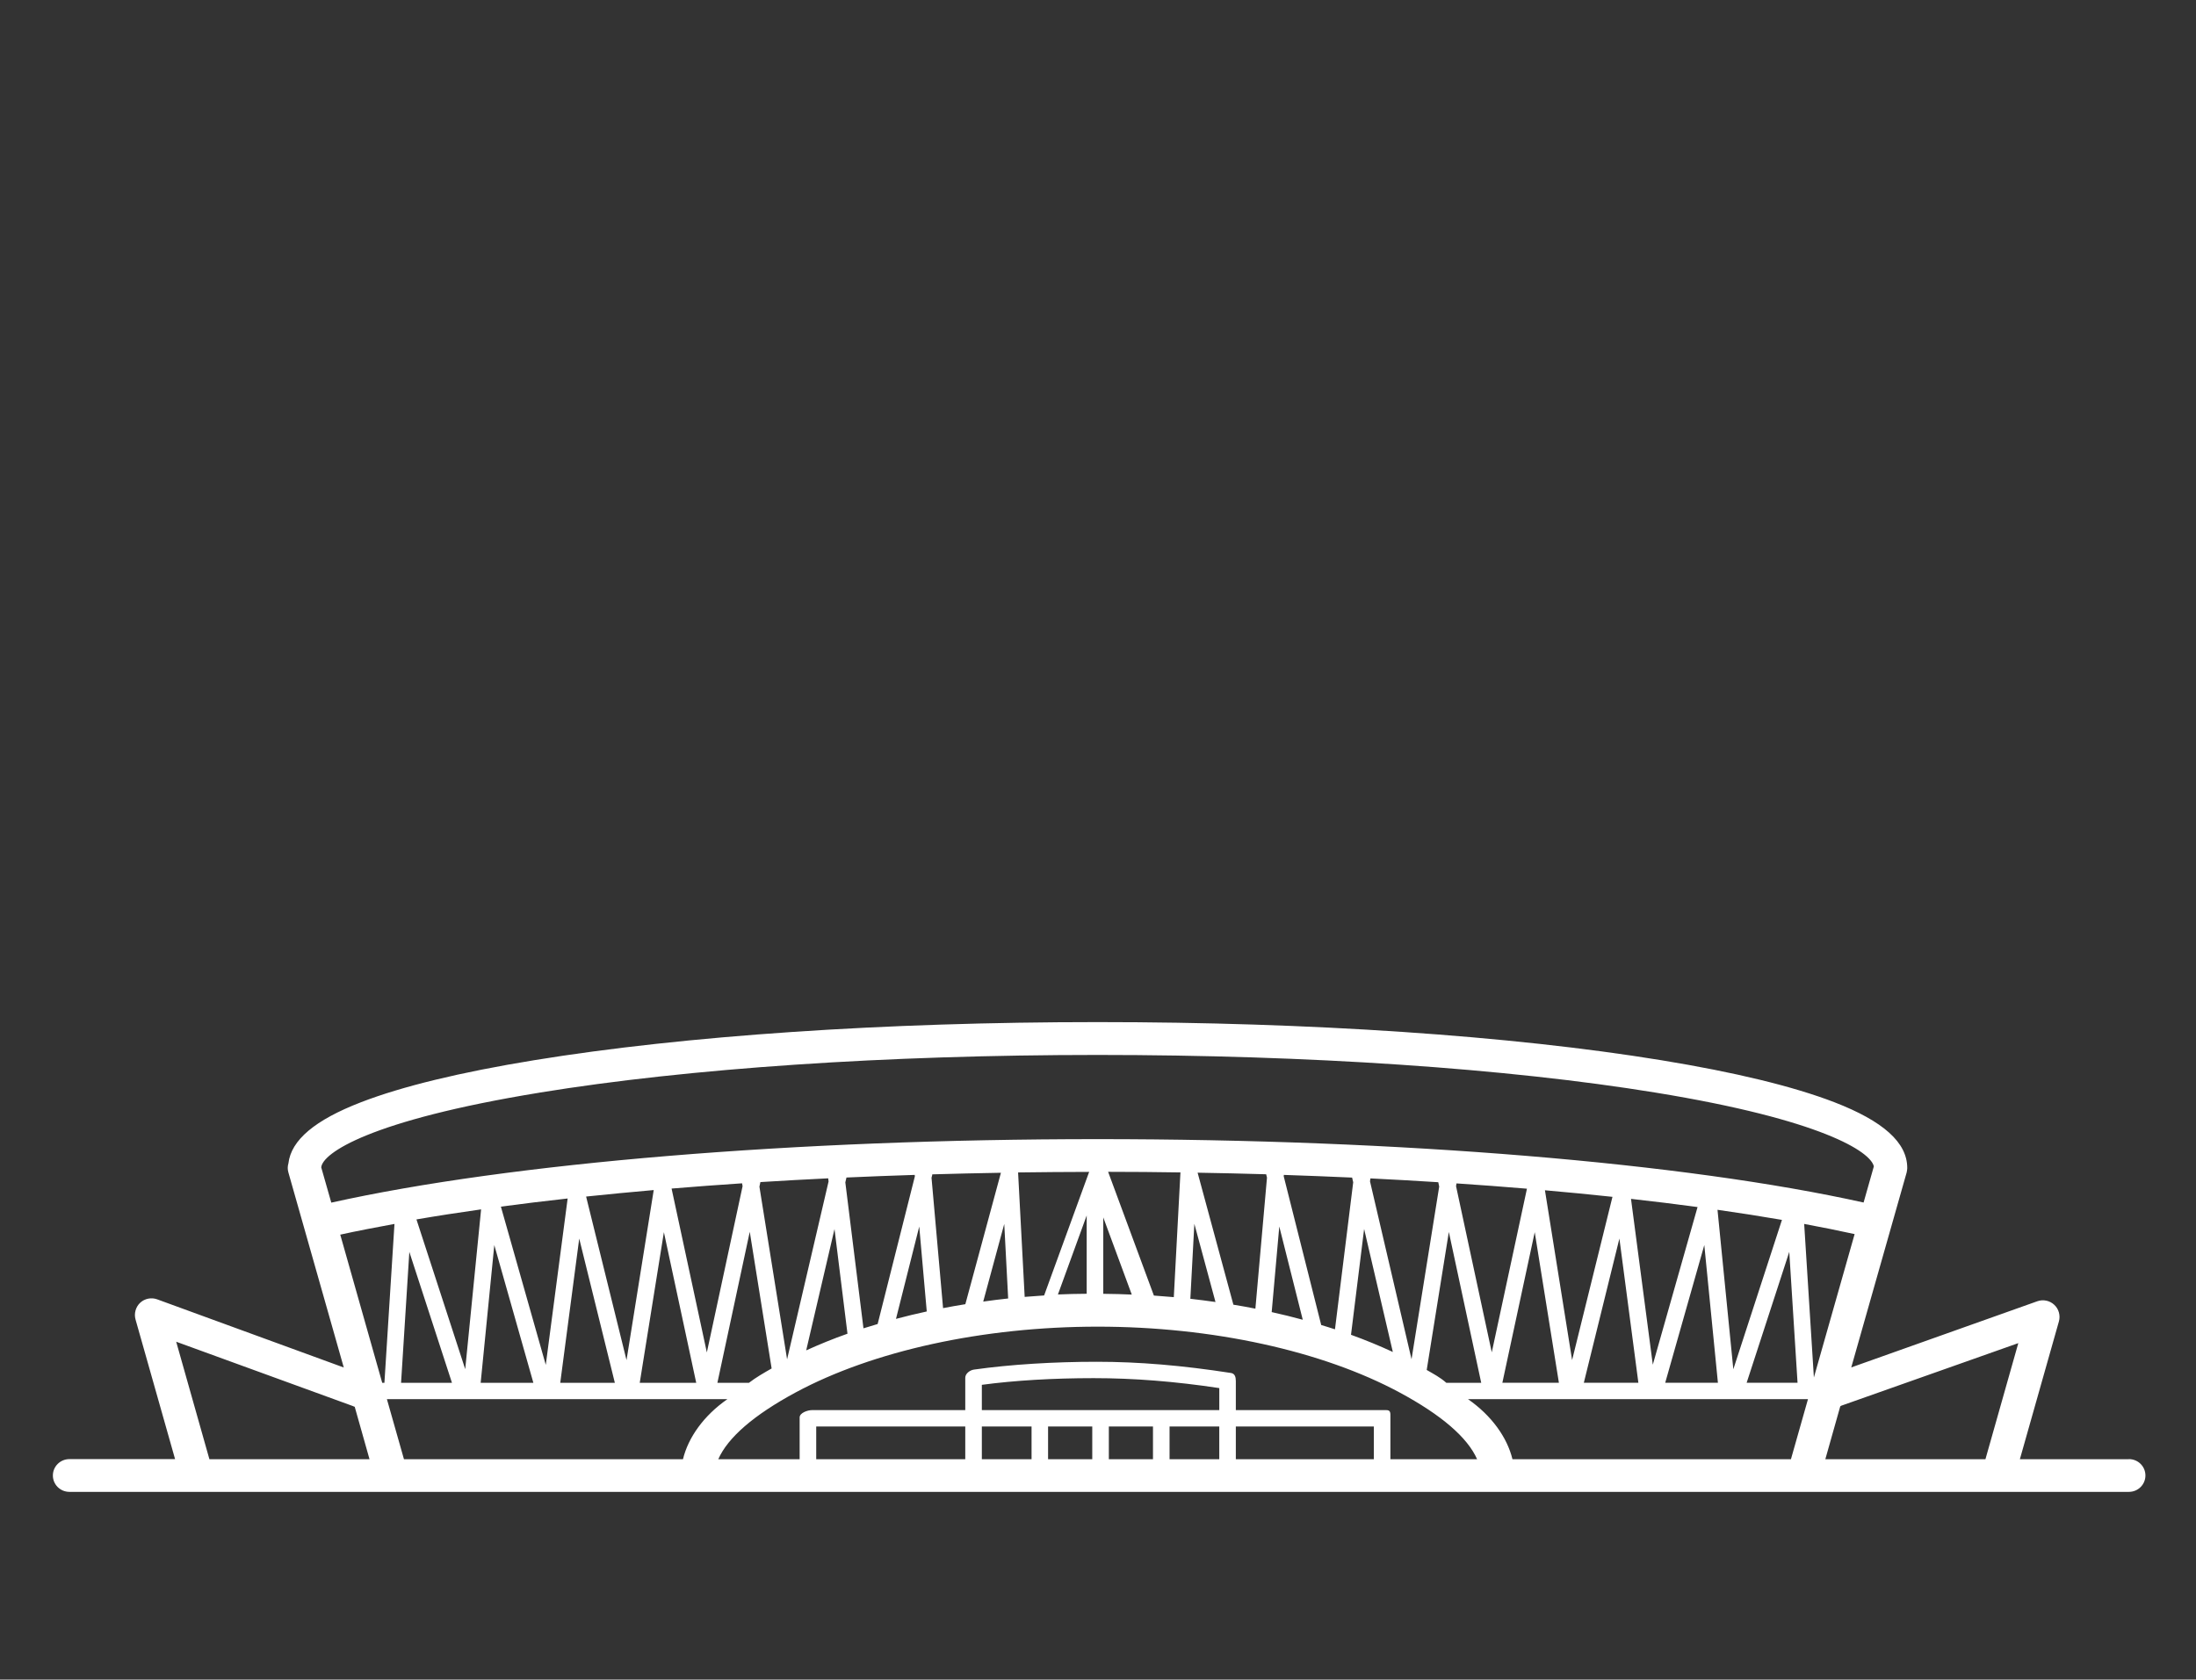 <svg xmlns="http://www.w3.org/2000/svg" xmlns:xlink="http://www.w3.org/1999/xlink" id="Layer_1" data-name="Layer 1" viewBox="0 0 1000 765.01"><rect x="0" y="0" width="1000" height="765.01" fill="#333333" stroke="none"/><defs><style>      .cls-1 {        fill: none;      }      .cls-1, .cls-2 {        stroke-width: 0px;      }      .cls-3 {        clip-path: url(#clippath-1);      }      .cls-2 {        fill: #fff;      }      .cls-4 {        clip-path: url(#clippath);      }    </style><clipPath id="clippath"><rect class="cls-1" x="22.07" y="463.82" width="955.86" height="216.88"></rect></clipPath><clipPath id="clippath-1"><rect class="cls-1" x="23.85" y="465.58" width="953.34" height="213.99"></rect></clipPath></defs><g class="cls-4"><g class="cls-3"><path class="cls-2" d="m80.22,611.12l80.38,29.27c.3.1.63.32.93.37l6.74,23.88h-72.91l-15.13-53.52Zm165.5-113.46c67.81-11.07,158.03-17.16,254.1-17.16s186.31,6.09,254.12,17.16c75.84,12.36,97.89,26.96,99.36,33.6l-4.67,16.46c-81.58-18.13-211.06-28.87-348.8-28.87s-267.39,10.77-348.97,28.92l-4.58-16.07c.58-6.42,21.82-21.36,99.45-34.03v-.02Zm-70.66,132.17h-1.01l-19.11-67.48c7.8-1.72,16.04-3.28,24.69-4.88l-4.58,72.35Zm30.75,0h-23.18l3.77-59.62,19.41,59.62Zm6.06-6.14l-22.23-68.27c9.4-1.62,19.23-3.13,29.44-4.58l-7.24,72.85h.03Zm31.02,6.14h-24.01l6.21-62.73,17.79,62.73Zm15.6-83.94l-9.96,75.78-20.44-72.08c9.81-1.32,19.94-2.54,30.4-3.71Zm21.49,83.94h-24.86l8.64-65.69,16.22,65.69Zm17.71-87.8l-12.39,77.48-18.4-74.51c10-1.05,20.31-2.04,30.81-2.96h-.02Zm19.35,87.8h-25.72l11-68.6,14.72,68.6Zm20.88-90.88l.23,1.34-16.27,75.71-16.06-74.64c10.5-.87,21.21-1.67,32.11-2.39l-.02-.02Zm39.22-2.24l.17,1.42-18.89,81.01-12.6-78.64.44-2.09c10.15-.65,20.44-1.19,30.88-1.71v.02Zm8.78,70.76c-6.56,2.31-12.83,4.88-18.8,7.59l12.89-55.26,5.91,47.68Zm-44.84,22.38h-14.4l14.74-68.8,9.96,62.25c-3.65,2.09-7.06,4.03-10.31,6.52l.02.02Zm75.46-94.74l.06.72-16.94,67.23c-2.16.65-4.34,1.29-6.46,1.96l-8.26-66.48.52-2.21c10.23-.47,20.61-.85,31.09-1.19l-.02-.02Zm5.49,62.23c-4.74,1.02-9.41,2.16-14.02,3.38l10.59-42.06,3.42,38.67h.02Zm17.57-3.31c-3.44.55-6.79,1.14-10.15,1.79l-5.26-59.39.31-1.17c.02-.12.02-.25.04-.37,10.33-.3,20.75-.55,31.25-.72l-16.2,59.87Zm19.49-2.61c-3.82.4-7.61.9-11.36,1.42l9.58-35.37,1.78,33.95Zm16.37-1.37c-2.96.2-5.91.4-8.85.65l-3-56.68c10.71-.15,21.51-.22,32.36-.25l-20.5,56.26-.02.02Zm26.94-35.54l12.98,35.14c-4.3-.2-7.94-.3-12.98-.35v-34.79Zm-7.55,34.77c-5.03.02-8.76.15-13.1.32l13.1-35.99v35.67Zm39.7,1.54c-3.02-.27-6.04-.5-9.1-.72l-20.84-56.36c11.05,0,22.03.1,32.93.27l-3.02,56.81h.02Zm9.33-33.38l9.62,35.59c-3.79-.55-7.59-1.02-11.45-1.47l1.82-34.12Zm32.72-22.56s0,.22.06.32l.29,1.17-5.28,59.69c-3.31-.65-6.62-1.27-10.02-1.81l-16.29-60.12c10.5.17,20.9.42,31.23.72v.02Zm16.64,66.23c-4.61-1.24-9.35-2.44-14.15-3.48l3.46-39,10.69,42.48Zm22.47-64.76l.5,2.14-8.3,66.98c-2.08-.67-4.15-1.34-6.27-1.96l-17.06-67.7.04-.67c10.48.35,20.84.75,31.11,1.22h-.02Zm18.55,79.44c-6.06-2.81-12.41-5.42-19.05-7.83l5.97-48.2,13.08,56.04Zm20.69-77.3l.42,1.97-12.6,78.64-18.91-81.03.19-1.34c10.46.52,20.77,1.09,30.9,1.74v.02Zm40.37,2.96l-16.01,74.51-16.27-75.71.21-1.24c10.9.72,21.59,1.54,32.07,2.41v.02Zm14.55,88.37h-25.74l14.74-68.6,11.01,68.6Zm24.4-84.69l-18.38,74.36-12.37-77.35c10.48.92,20.77,1.92,30.75,2.99Zm11.8,84.69h-24.84l16.2-65.69,8.64,65.69Zm6.58-8.16l-9.94-75.61c10.42,1.17,20.54,2.41,30.31,3.73l-20.4,71.88h.02Zm29.64,8.16h-24l17.8-62.73,6.2,62.73Zm7.02-6.14l-7.21-72.65c10.17,1.44,19.98,2.99,29.35,4.6l-22.14,68.02v.02Zm29.24,6.14h-23.18l19.41-59.62,3.77,59.62Zm7.44-2.41l-4.42-69.94c8.01,1.49,15.68,3.03,22.97,4.63l-18.55,65.31Zm-176.31-3.43l10.08-62.85,14.74,68.7h-15.89c-2.81-2.49-5.79-4.03-8.93-5.85Zm-465.73,40.66l-7.77-27.36h155.05c-10.73,7.46-17.82,17.41-20.23,27.36h-127.05Zm447.31-22.38h-68.5v-13.23c0-1.84-.44-3.41-2.24-3.68-22.16-3.43-41.82-5.1-61.1-5.1s-39.2,1.19-55.91,3.56c-1.87.27-3.96,1.84-3.96,3.71v14.75h-69.76c-2.1,0-5.66,1.27-5.66,3.33v19.05h-37.06c4.38-9.95,16.29-20.2,35.22-30.42,35.24-18.98,85.38-29.97,137.57-29.97s102.34,11.04,137.55,30.02c18.95,10.22,30.83,20.42,35.22,30.37h-39.49v-19.05c0-2.06.19-3.33-1.89-3.33h.02Zm-68.5,7.46h62.84v14.92h-62.84v-14.92Zm-30.18,0h22.64v14.92s-22.64,0-22.64,0v-14.92Zm-27.65,0h20.1v14.92h-20.1v-14.92Zm-27.67,0h20.12v14.92h-20.12v-14.92Zm77.96-7.46h-108.12v-11.51c15.09-2.02,32.62-3.04,50.9-3.04s37.1,1.49,57.23,4.53v10.02Zm-115.67,22.38h-67.87v-14.92h67.87v14.92Zm7.55-14.92h22.64v14.92h-22.64v-14.92Zm241.63,14.92c-2.41-9.95-9.52-19.9-20.25-27.36h154.82l-7.76,27.36h-126.82Zm149.65-24.35l80.7-28.53-14.97,52.88h-72.91l6.79-24.05c.13-.05.25-.25.4-.3h-.02Zm131.07,24.35h-49.66l17.78-62.78c.75-2.69-.06-5.67-2.12-7.56-2.05-1.92-5.03-2.56-7.69-1.62l-84.75,30.14,25.24-88.84s0-.17.04-.25c.06-.25.1-.52.13-.77.02-.25.08-.52.08-.77v-.25c0-11.49-10.86-21.27-33.18-29.9-18.7-7.21-45.21-13.65-78.9-19.15-68.59-11.19-159.71-17.35-256.59-17.35s-187.96,6.16-256.55,17.35c-33.69,5.49-60.24,11.94-78.89,19.15-20.99,8.11-31.83,17.24-33.06,27.86-.38,1.29-.43,2.69-.03,4.05l25.24,88.91-84.96-31.04c-2.67-.97-5.66-.37-7.72,1.52-2.09,1.91-2.92,5-2.14,7.68l18,63.57H31.62c-4.17,0-7.54,3.33-7.54,7.46s3.37,7.46,7.54,7.46h937.82c4.17,0,7.53-3.33,7.53-7.46s-3.35-7.46-7.53-7.46v.02Z"></path></g></g></svg>